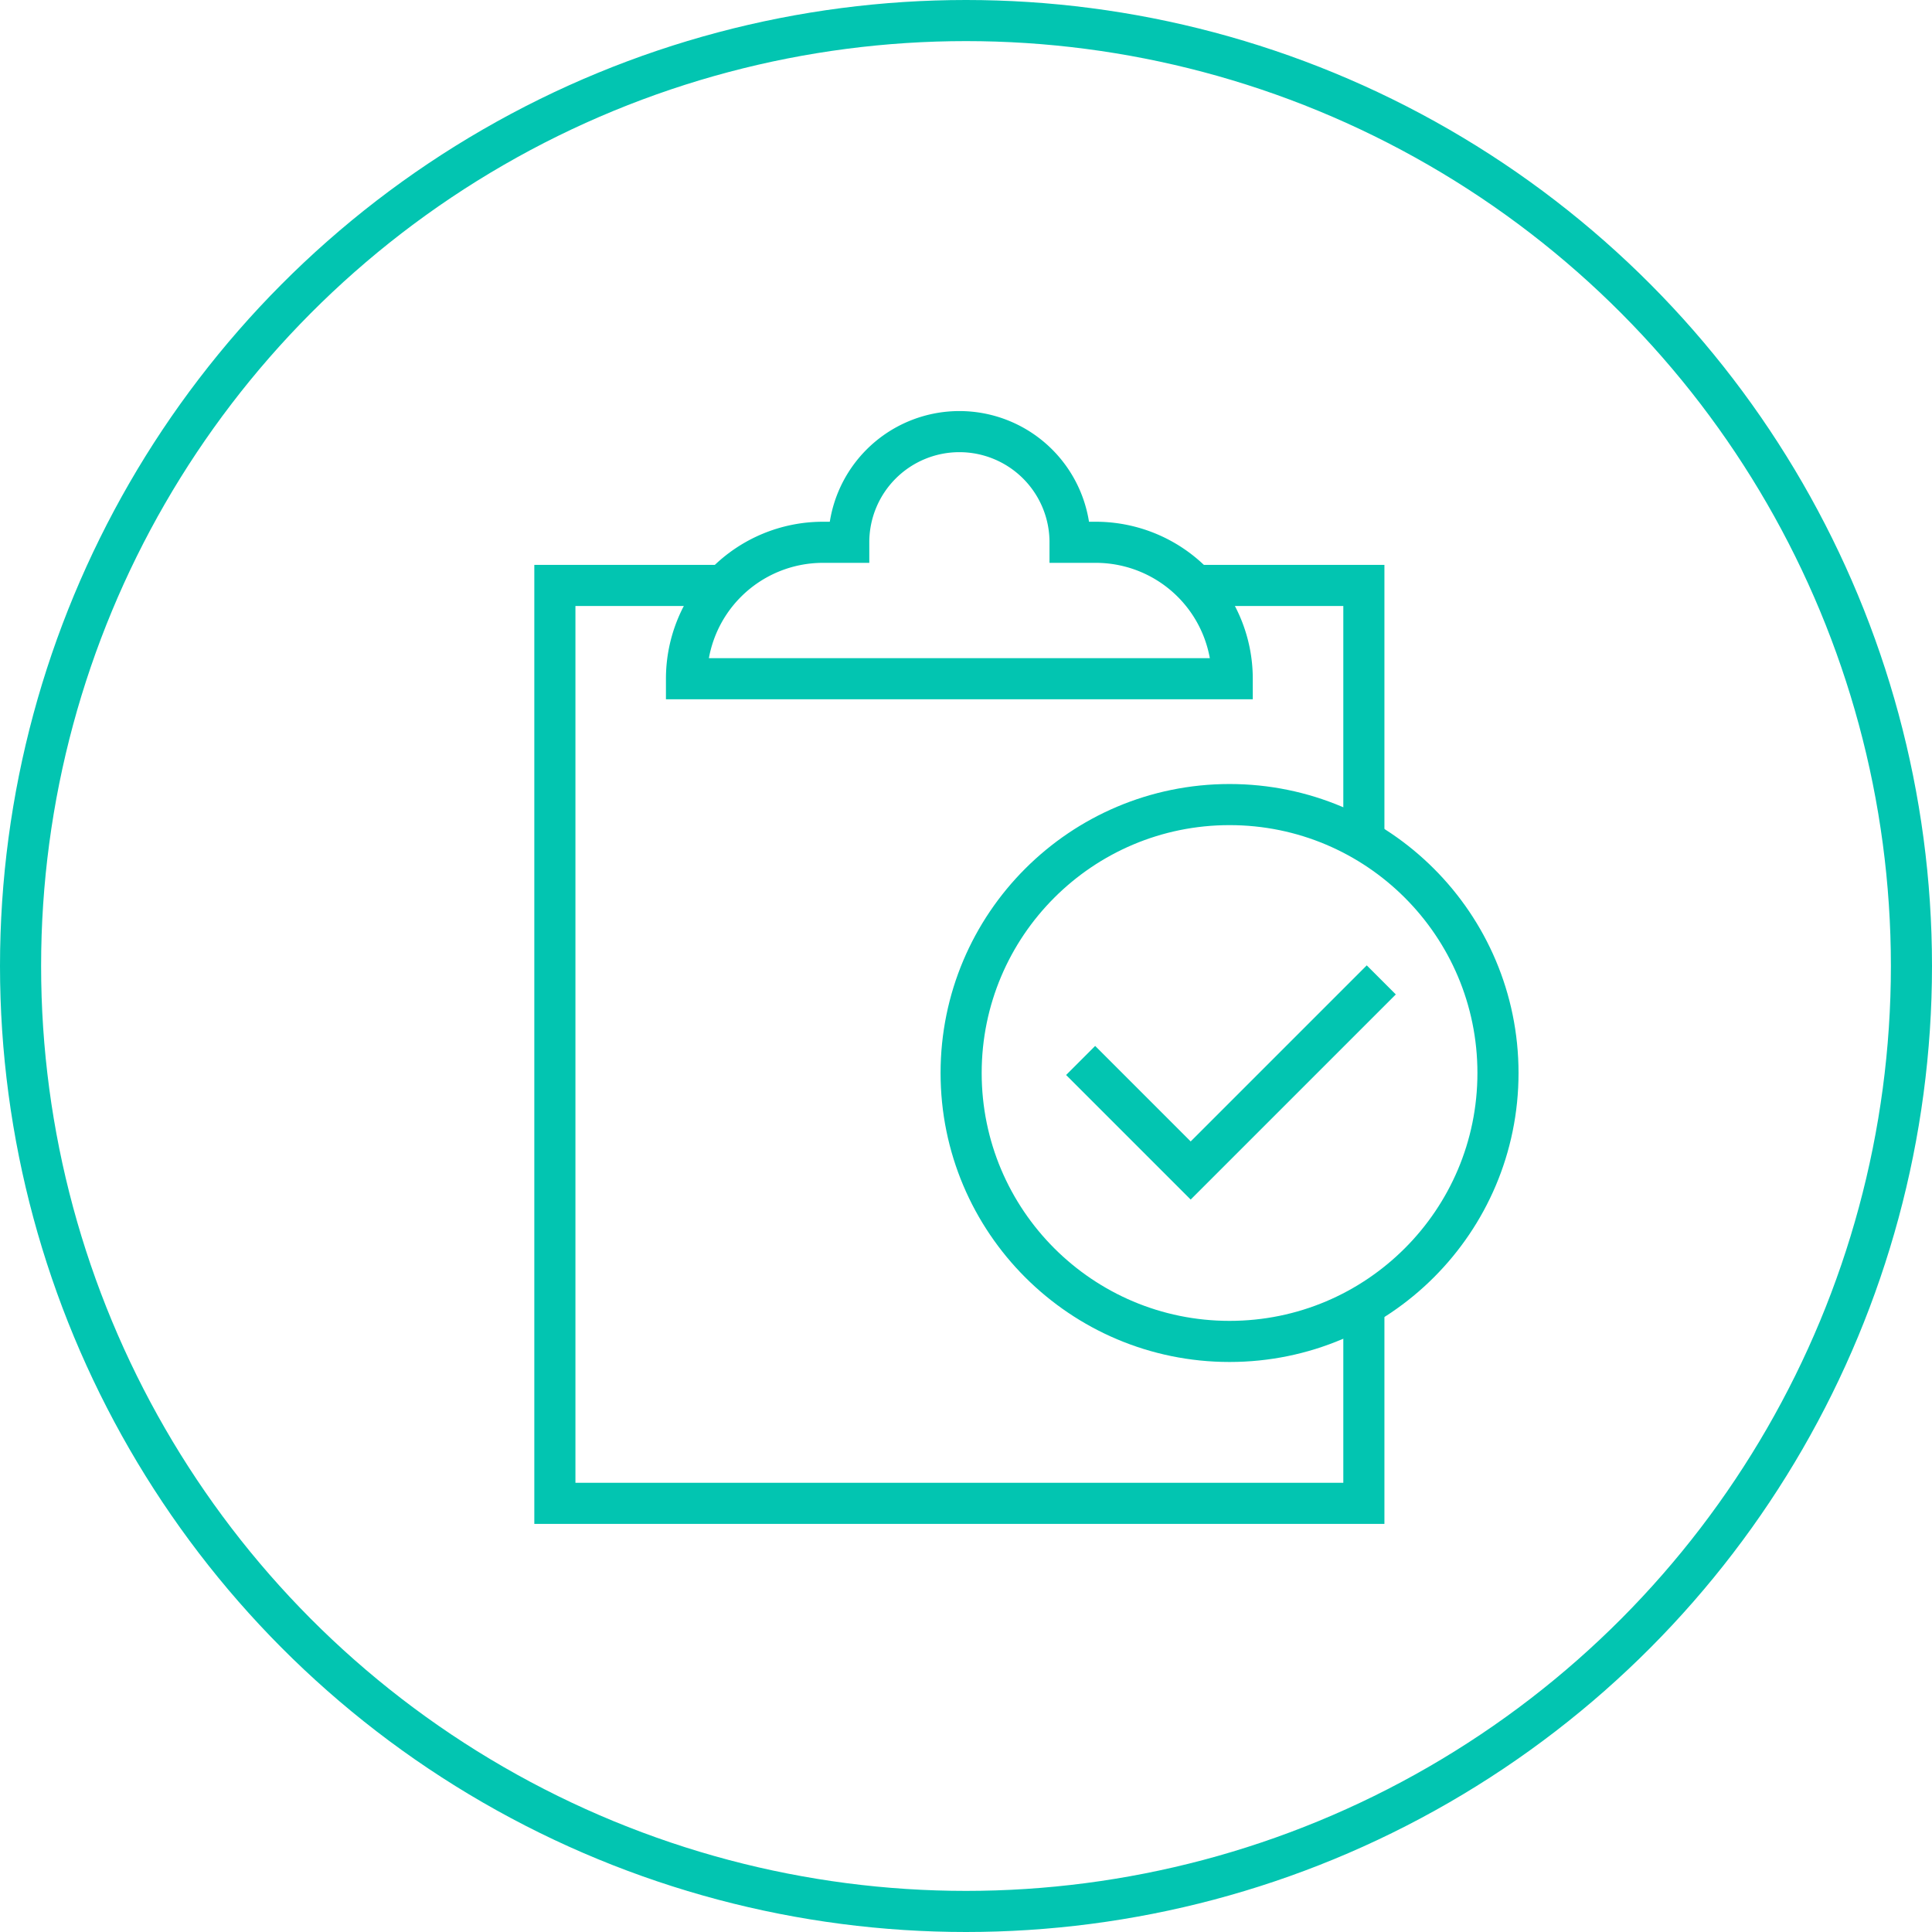 <svg xmlns="http://www.w3.org/2000/svg" width="94" height="94" viewBox="0 0 94 94">
  <g id="Group_13241" data-name="Group 13241" transform="translate(-782 -2268)">
    <g id="Group_13139" data-name="Group 13139" transform="translate(783 2268.719)">
      <circle id="Ellipse_1" data-name="Ellipse 1" cx="46" cy="46" r="46" transform="translate(0 0.281)" fill="none" stroke="#02c5b1" stroke-width="2"/>
    </g>
    <g id="Group_468" data-name="Group 468" transform="translate(802.526 2479.372)">
      <path id="Path_671" data-name="Path 671" d="M33.044-173.542v-12.417h-8.2" transform="translate(12.788 3.071)" fill="none" stroke="#02c5b1" stroke-miterlimit="10" stroke-width="2"/>
      <path id="Path_672" data-name="Path 672" d="M14.671-185.959h-8.2v44.66H45.832v-9.633" transform="translate(0 3.071)" fill="none" stroke="#02c5b1" stroke-miterlimit="10" stroke-width="2"/>
      <path id="Path_673" data-name="Path 673" d="M30.165-184.987H28.91a5.384,5.384,0,0,0-5.383-5.385,5.384,5.384,0,0,0-5.385,5.385H16.886a6.639,6.639,0,0,0-6.638,6.638H36.8A6.639,6.639,0,0,0,30.165-184.987Z" transform="translate(2.627)" fill="none" stroke="#02c5b1" stroke-miterlimit="10" stroke-width="2"/>
      <g id="Group_467" data-name="Group 467" transform="translate(26.237 -172.226)">
        <circle id="Ellipse_7" data-name="Ellipse 7" cx="13.06" cy="13.06" r="13.06" transform="translate(0)" fill="none" stroke="#02c5b1" stroke-miterlimit="10" stroke-width="2"/>
        <path id="Path_674" data-name="Path 674" d="M36.182-174.644l-9.274,9.274-5.354-5.354" transform="translate(-15.74 183.174)" fill="none" stroke="#02c5b1" stroke-miterlimit="10" stroke-width="2"/>
      </g>
    </g>
  </g>
</svg>
